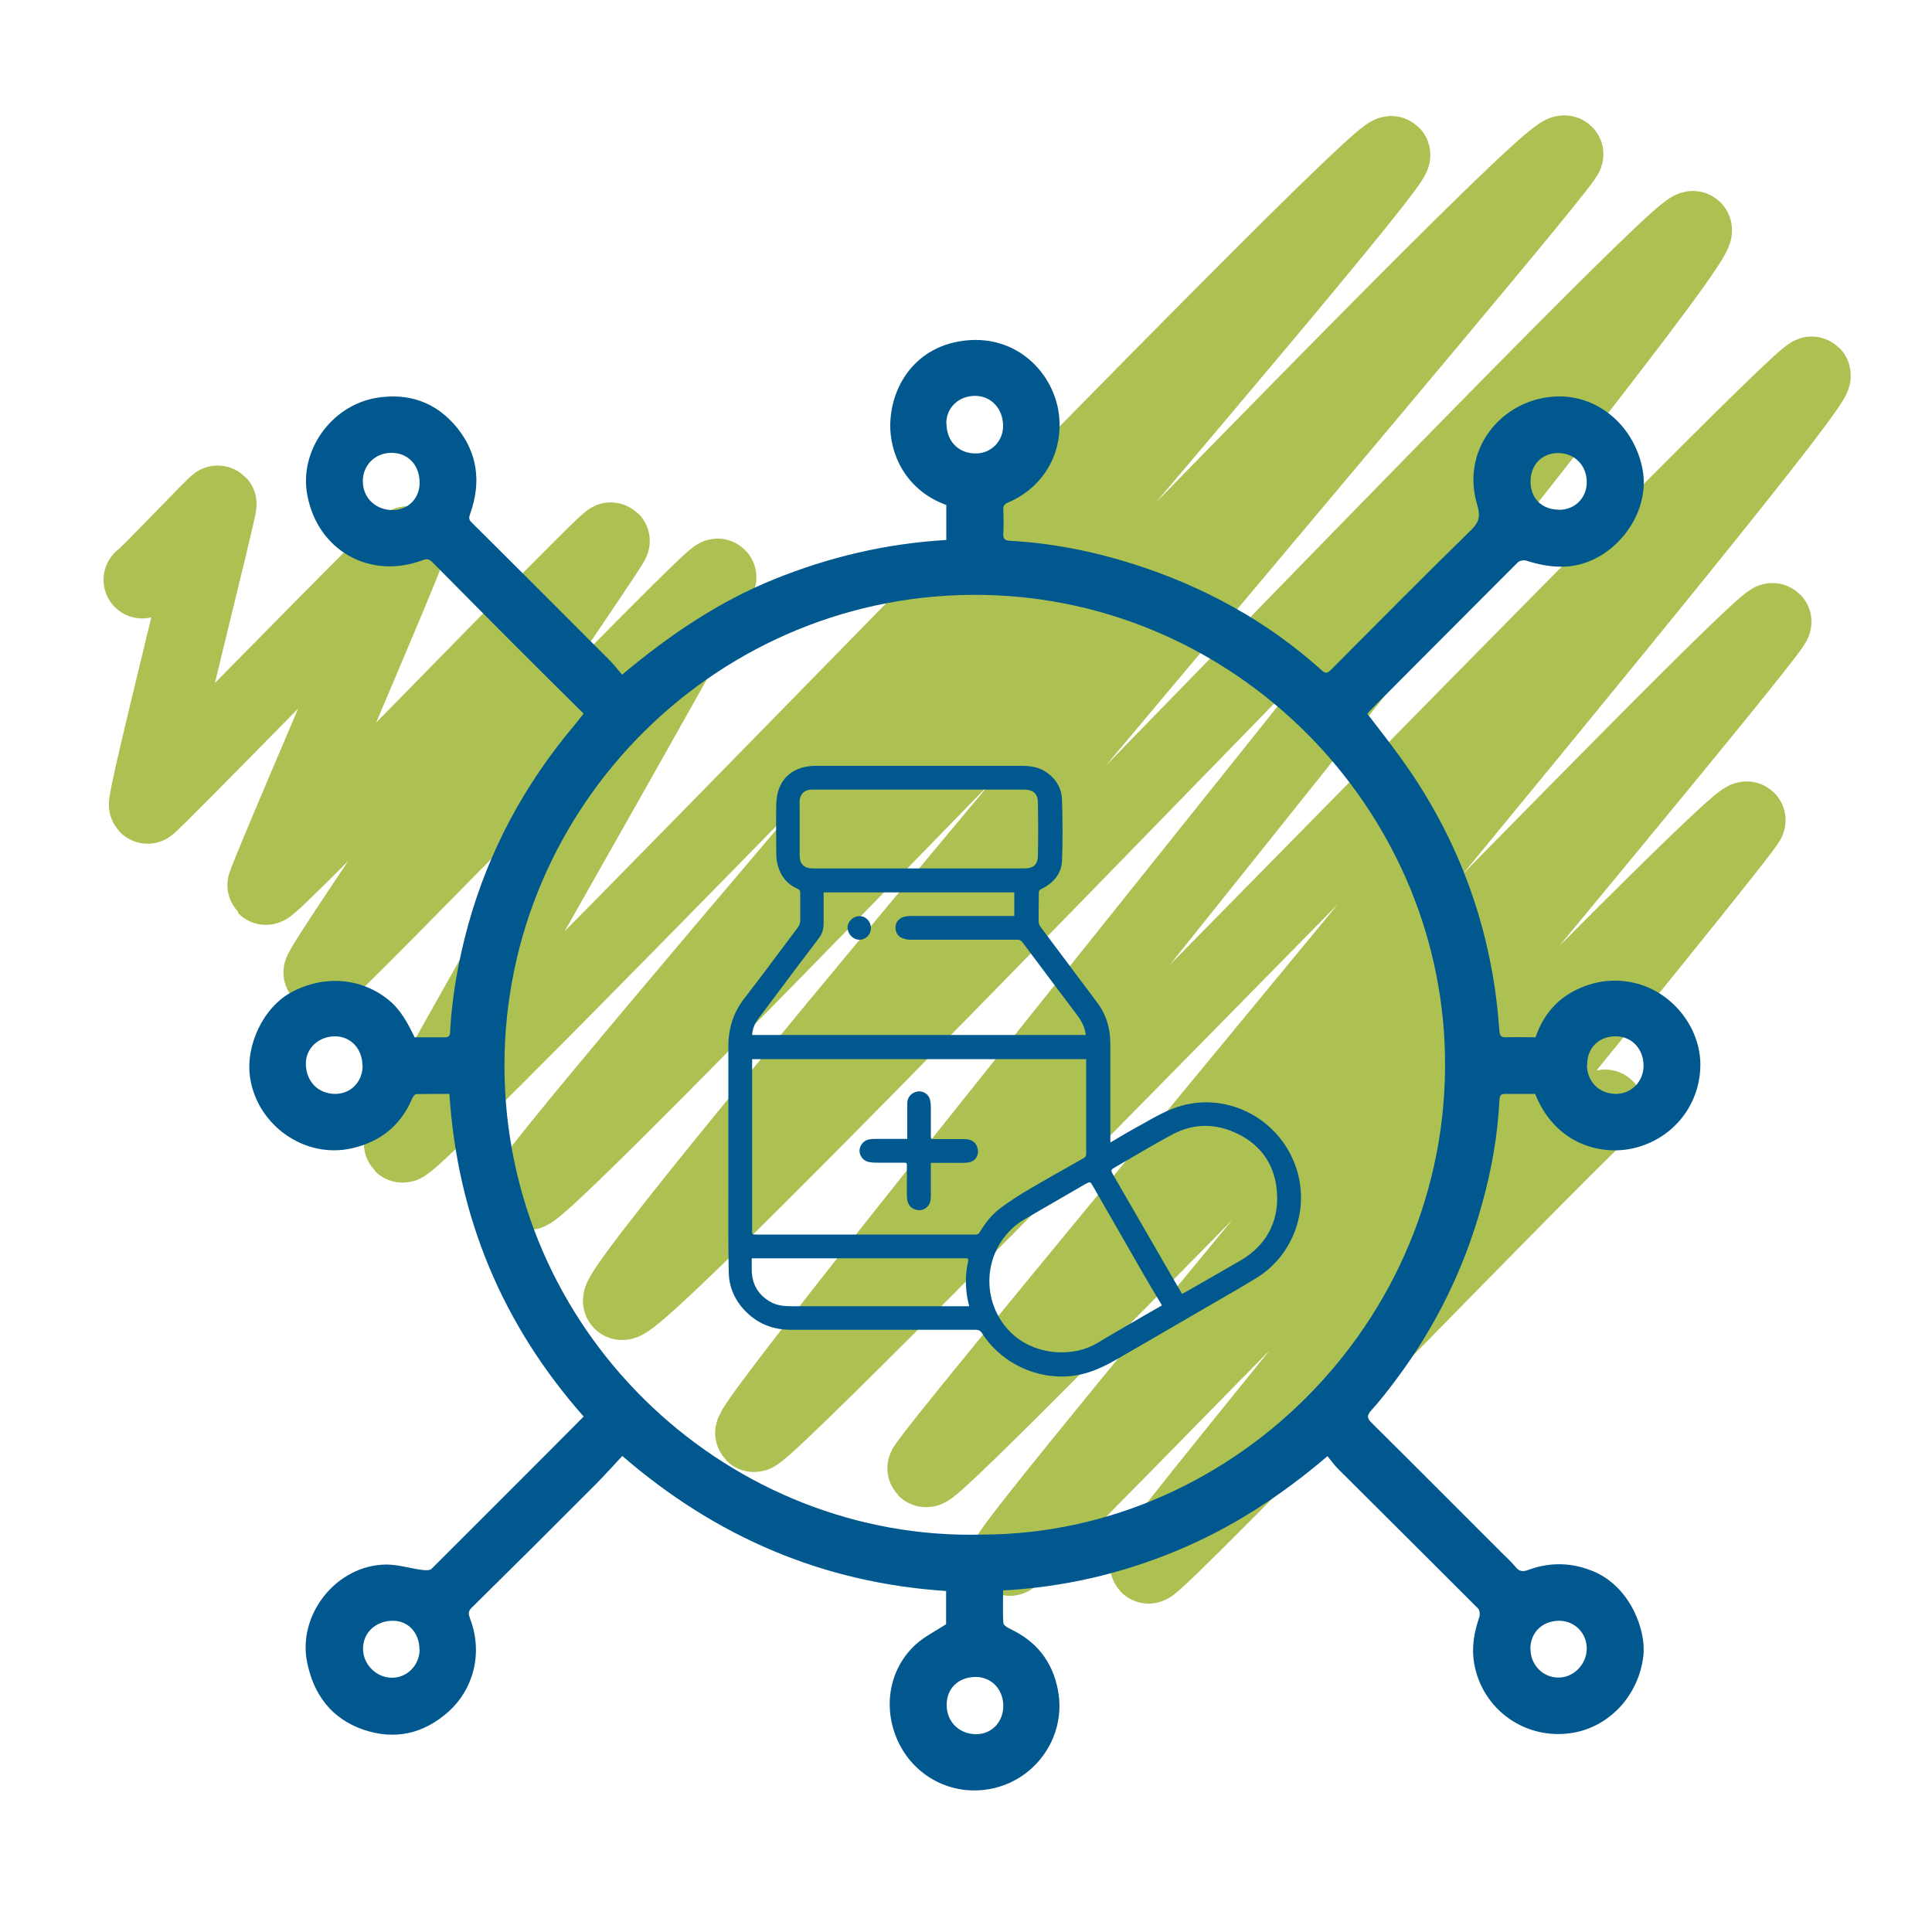 <?xml version="1.0" encoding="UTF-8"?>
<svg id="Capa_1" data-name="Capa 1" xmlns="http://www.w3.org/2000/svg" viewBox="0 0 100 100">
  <defs>
    <style>
      .cls-1 {
        fill: #00588f;
      }

      .cls-2 {
        fill: none;
        stroke: #acc152;
        stroke-linecap: round;
        stroke-linejoin: round;
        stroke-width: 4px;
      }
    </style>
  </defs>
  <path class="cls-2" d="m7.36,30.01c.06.06,3.87-3.97,3.92-3.92.08.08-3.8,15.42-3.64,15.58.08.08,13.35-13.6,13.47-13.47.13.13-7.45,17.57-7.35,17.67.21.21,17.71-18.04,17.87-17.87.11.11-15.17,22.16-14.96,22.36.18.18,20.26-20.7,20.48-20.48.19.19-16.5,29.16-16.32,29.33.49.49,50.58-51.82,51.2-51.2.53.53-45.2,53.17-44.72,53.65.65.65,52.87-54.48,53.68-53.68.32.32-49.58,58.6-48.81,59.37.85.85,54.78-56.13,55.46-55.46.8.8-49.15,61.76-48.62,62.3.5.5,54.32-55.23,54.77-54.77.61.61-46.14,56.31-45.86,56.59.47.47,43.36-44.3,43.83-43.83.3.3-39.86,48.04-39.49,48.42.2.2,37.64-38.65,38.15-38.15.2.2-31.18,38.33-30.97,38.55.25.25,23.44-23.85,23.64-23.64"/>
  <g>
    <path class="cls-1" d="m30.2,36.93c-1.22-1.21-2.41-2.39-3.59-3.57-1.41-1.41-2.81-2.83-4.21-4.24-.15-.16-.28-.22-.51-.13-2.73,1.03-5.43-.48-5.98-3.34-.45-2.3,1.23-4.67,3.59-5.06,1.67-.27,3.09.24,4.15,1.54,1.08,1.33,1.26,2.84.69,4.45-.06.17-.1.29.06.45,2.38,2.36,4.74,4.73,7.11,7.1.24.24.45.51.69.79,2.45-2.05,4.97-3.76,7.85-4.93,2.86-1.16,5.83-1.86,8.93-2.04v-1.81c-2.13-.78-2.94-2.68-2.9-4.21.06-2.13,1.49-4.2,4.21-4.33,2.49-.11,4.23,1.77,4.51,3.78.27,2-.75,3.82-2.6,4.62-.2.08-.28.17-.27.39.02.41.02.83,0,1.25-.01.26.08.33.33.35,2.18.12,4.31.54,6.39,1.2,3.64,1.16,6.93,2.95,9.78,5.52.21.19.32.1.47-.05,2.4-2.41,4.79-4.83,7.22-7.2.44-.43.52-.74.34-1.33-.91-3.01,1.47-5.66,4.34-5.61,2.03.04,3.78,1.58,4.21,3.73.49,2.42-1.6,5.02-4.07,5.08-.67.02-1.31-.11-1.94-.31-.13-.04-.35,0-.43.08-2.49,2.49-4.97,4.98-7.46,7.48-.12.12-.23.25-.34.36.59.77,1.17,1.51,1.72,2.27,2.62,3.62,4.26,7.63,4.9,12.06.1.69.16,1.38.22,2.08.02.24.07.35.34.34.5-.02,1,0,1.53,0,.41-1.21,1.19-2.09,2.38-2.58.94-.39,1.92-.46,2.91-.19,1.9.53,3.28,2.36,3.24,4.28-.05,2.08-1.49,3.81-3.54,4.25-1.65.35-3.98-.24-5.01-2.83-.52,0-1.04,0-1.57,0-.25,0-.27.14-.28.33-.09,1.83-.41,3.61-.9,5.37-.91,3.31-2.39,6.34-4.45,9.09-.41.55-.83,1.09-1.29,1.6-.22.25-.22.39.01.62,2.25,2.23,4.48,4.47,6.72,6.71.25.25.52.49.74.76.2.25.39.26.66.16,1.16-.43,2.32-.39,3.46.11,1.89.85,2.65,3.09,2.5,4.34-.24,2.04-1.75,3.66-3.65,3.98-2.43.41-4.7-1.19-5.11-3.61-.14-.81,0-1.6.27-2.38.04-.13.02-.35-.06-.44-2.42-2.42-4.85-4.84-7.27-7.25-.19-.19-.34-.41-.53-.64-2.42,2.07-4.99,3.73-7.84,4.91-2.85,1.18-5.82,1.87-8.95,2.04,0,.58-.02,1.12.01,1.67,0,.11.18.24.31.3,1.39.64,2.24,1.7,2.52,3.2.47,2.48-1.28,4.85-3.8,5.15-1.89.23-3.68-.78-4.48-2.51-.81-1.76-.46-3.78.95-5.04.44-.39.98-.66,1.54-1.02v-1.72c-6.34-.42-11.88-2.77-16.76-6.99-.47.5-.91,1-1.39,1.48-2.13,2.14-4.27,4.27-6.42,6.39-.18.18-.15.32-.08.52.72,1.86.14,3.73-1.1,4.84-1.28,1.15-2.79,1.5-4.43.93-1.64-.57-2.55-1.81-2.89-3.46-.52-2.5,1.53-5.06,4.09-5.08.62,0,1.24.2,1.87.28.16.02.39.03.48-.06,2.09-2.08,4.17-4.17,6.25-6.25.53-.54,1.07-1.07,1.62-1.63-4.22-4.78-6.53-10.33-6.95-16.7-.59,0-1.15,0-1.71.01-.08,0-.18.14-.22.24-.59,1.38-1.63,2.22-3.09,2.56-2.43.57-4.9-1.15-5.29-3.62-.27-1.68.68-3.67,2.13-4.45,1.67-.9,3.61-.77,5.05.41.62.51.98,1.2,1.33,1.92.52,0,1.04,0,1.57,0,.3,0,.26-.2.27-.37.11-1.85.44-3.66.93-5.44,1.07-3.85,2.92-7.28,5.49-10.33.15-.18.29-.36.47-.59Zm20.66,42.5c13.18-.03,24.56-11.46,23.91-25.47-.6-12.76-11.38-23.29-24.52-23.17-13.55.12-24.51,11.42-24.13,25.05.38,13.52,11.77,23.94,24.74,23.59Zm-32.1-24.26c0-.88-.6-1.53-1.42-1.53-.84,0-1.51.61-1.51,1.41,0,.91.63,1.57,1.52,1.57.81,0,1.41-.62,1.42-1.45Zm63.38-.06c0,.87.62,1.5,1.49,1.51.8,0,1.43-.62,1.44-1.44.01-.88-.61-1.55-1.45-1.54-.87,0-1.47.6-1.47,1.47ZM48.99,21.92c0,.92.63,1.56,1.52,1.55.79,0,1.41-.63,1.41-1.42,0-.9-.62-1.56-1.45-1.56-.85,0-1.49.61-1.49,1.42Zm-27.27,3.05c-.01-.91-.61-1.54-1.47-1.53-.85,0-1.49.66-1.47,1.5.02.86.69,1.48,1.59,1.46.78-.02,1.36-.63,1.35-1.43Zm28.77,61.83c-.88,0-1.5.6-1.49,1.45,0,.88.66,1.52,1.54,1.51.8,0,1.4-.65,1.39-1.48-.01-.86-.63-1.49-1.44-1.48Zm30.2-60.41c.82,0,1.44-.61,1.44-1.43,0-.87-.62-1.51-1.49-1.51-.83,0-1.42.61-1.42,1.47,0,.88.59,1.46,1.47,1.46Zm-58.98,58.98c0-.85-.58-1.48-1.37-1.48-.89,0-1.55.61-1.55,1.45,0,.81.69,1.5,1.5,1.5.79,0,1.42-.65,1.43-1.46Zm57.51,0c0,.81.65,1.47,1.46,1.46.78,0,1.45-.7,1.45-1.5,0-.8-.62-1.43-1.41-1.44-.89,0-1.51.6-1.51,1.47Z"/>
    <g>
      <path class="cls-1" d="m57.45,59.15c.44-.26.85-.51,1.27-.74.64-.35,1.26-.74,1.94-1.01,2.66-1.07,5.68.45,6.49,3.24.6,2.09-.26,4.37-2.12,5.51-1.13.69-2.28,1.33-3.42,2-1.25.73-2.51,1.46-3.76,2.18-.62.36-1.25.67-1.95.82-1.99.42-4.04-.53-5.06-2.13-.09-.14-.18-.19-.34-.19-3.18,0-6.37,0-9.55,0-.86,0-1.62-.26-2.25-.85-.62-.58-.97-1.3-.98-2.14-.03-1.35-.02-2.69-.02-4.04,0-2.55,0-5.09,0-7.64,0-.94.26-1.76.84-2.5.93-1.2,1.82-2.42,2.74-3.63.11-.14.15-.28.14-.46,0-.45,0-.9,0-1.36,0-.1-.03-.16-.12-.2-.64-.27-.97-.78-1.09-1.44-.02-.12-.03-.25-.03-.37,0-.86-.02-1.73,0-2.59.03-1.19.74-1.91,1.92-1.97.07,0,.14,0,.22,0,3.52,0,7.05,0,10.57,0,.44,0,.86.06,1.24.31.52.34.82.84.84,1.45.03,1.05.04,2.1,0,3.15-.03.69-.46,1.17-1.08,1.47-.1.05-.12.1-.12.2,0,.49-.02.99-.01,1.48,0,.1.05.21.11.29.64.86,1.29,1.72,1.93,2.58.32.43.64.86.96,1.28.49.64.71,1.36.71,2.16,0,1.68,0,3.35,0,5.03,0,.03,0,.06.01.12Zm-18.52-4.32c0,.05,0,.09,0,.13,0,2.91,0,5.81,0,8.72,0,.22,0,.22.21.22,3.79,0,7.57,0,11.36,0,.1,0,.16-.03.21-.12.3-.51.67-.96,1.14-1.3.41-.3.83-.57,1.26-.83.98-.58,1.98-1.14,2.97-1.7.1-.05.14-.11.14-.23,0-1.51,0-3.02,0-4.54,0-.12,0-.23,0-.36h-17.28Zm17.27-1.25c0-.06-.02-.1-.02-.15-.07-.36-.26-.67-.48-.96-.93-1.23-1.85-2.46-2.78-3.7-.07-.09-.14-.13-.25-.13-1.85,0-3.7,0-5.55,0-.14,0-.3-.03-.43-.09-.24-.1-.34-.31-.34-.56,0-.23.17-.45.39-.52.14-.04.28-.06.42-.06,1.72,0,3.45,0,5.17,0,.06,0,.12,0,.17,0v-1.22h-9.87s0,.09,0,.13c0,.49,0,.99,0,1.48,0,.3-.08.55-.26.78-.81,1.06-1.61,2.13-2.41,3.2-.24.32-.48.64-.72.96-.18.24-.29.51-.31.83h17.27Zm3.95,14c-.33-.56-.66-1.1-.97-1.64-.87-1.51-1.73-3.02-2.6-4.53-.15-.26-.15-.26-.41-.12-1.05.61-2.11,1.22-3.16,1.83-.41.24-.75.55-1.04.93-1.22,1.6-.94,3.9.61,5.15,1.17.94,2.99,1.07,4.26.29.81-.49,1.64-.96,2.46-1.44.27-.16.55-.31.84-.48Zm-12.61-22.63h0c1.83,0,3.65,0,5.48,0,.46,0,.69-.19.7-.65.02-.92.02-1.84,0-2.76,0-.47-.25-.67-.72-.67-3.03,0-6.07,0-9.1,0-.63,0-1.27,0-1.9,0-.34,0-.57.21-.61.55-.01.09,0,.18,0,.28,0,.86,0,1.73,0,2.59,0,.44.24.66.68.66,1.82,0,3.64,0,5.46,0Zm13.64,22.02c.05-.03.1-.05.14-.07.96-.55,1.93-1.1,2.88-1.65,1.46-.85,2.07-2.22,1.87-3.79-.16-1.27-.86-2.22-2.02-2.78-1.11-.54-2.25-.55-3.35.03-1,.53-1.96,1.12-2.94,1.68-.29.17-.29.17-.12.46.64,1.11,1.28,2.21,1.92,3.32.54.93,1.07,1.86,1.62,2.8Zm-22.27-1.84c0,.21,0,.41,0,.6.01.77.36,1.34,1.04,1.69.31.16.65.19.99.19,3.02,0,6.04,0,9.05,0,.05,0,.11,0,.17,0,0-.05,0-.08-.02-.1-.18-.74-.2-1.48-.03-2.23.03-.14-.02-.15-.14-.15-3.49,0-6.98,0-10.47,0-.18,0-.37,0-.59,0Z"/>
      <path class="cls-1" d="m46.96,58.95c0-.64,0-1.24,0-1.85,0-.31.21-.54.51-.6.28-.06.59.12.66.4.04.14.05.28.05.43,0,.47,0,.95,0,1.42,0,.21,0,.21.21.21.51,0,1.02,0,1.53,0,.37,0,.6.16.68.48.09.33-.1.65-.43.72-.11.02-.22.03-.34.03-.54,0-1.09,0-1.65,0,0,.06,0,.11,0,.16,0,.51,0,1.03,0,1.54,0,.2-.02.4-.17.56-.17.18-.39.23-.62.16-.24-.07-.39-.25-.43-.5-.02-.1-.02-.2-.02-.31,0-.5,0-1,0-1.5,0-.09-.02-.12-.12-.12-.46,0-.92,0-1.37,0-.15,0-.3,0-.45-.03-.28-.04-.5-.29-.51-.56-.01-.28.19-.55.47-.61.1-.02.2-.03.31-.03.5,0,1.01,0,1.51,0,.05,0,.1,0,.18,0Z"/>
      <path class="cls-1" d="m45.08,48.04c0,.33-.28.61-.6.6-.33,0-.61-.3-.61-.63,0-.32.3-.6.63-.59.32,0,.58.28.58.62Z"/>
    </g>
  </g>
</svg>